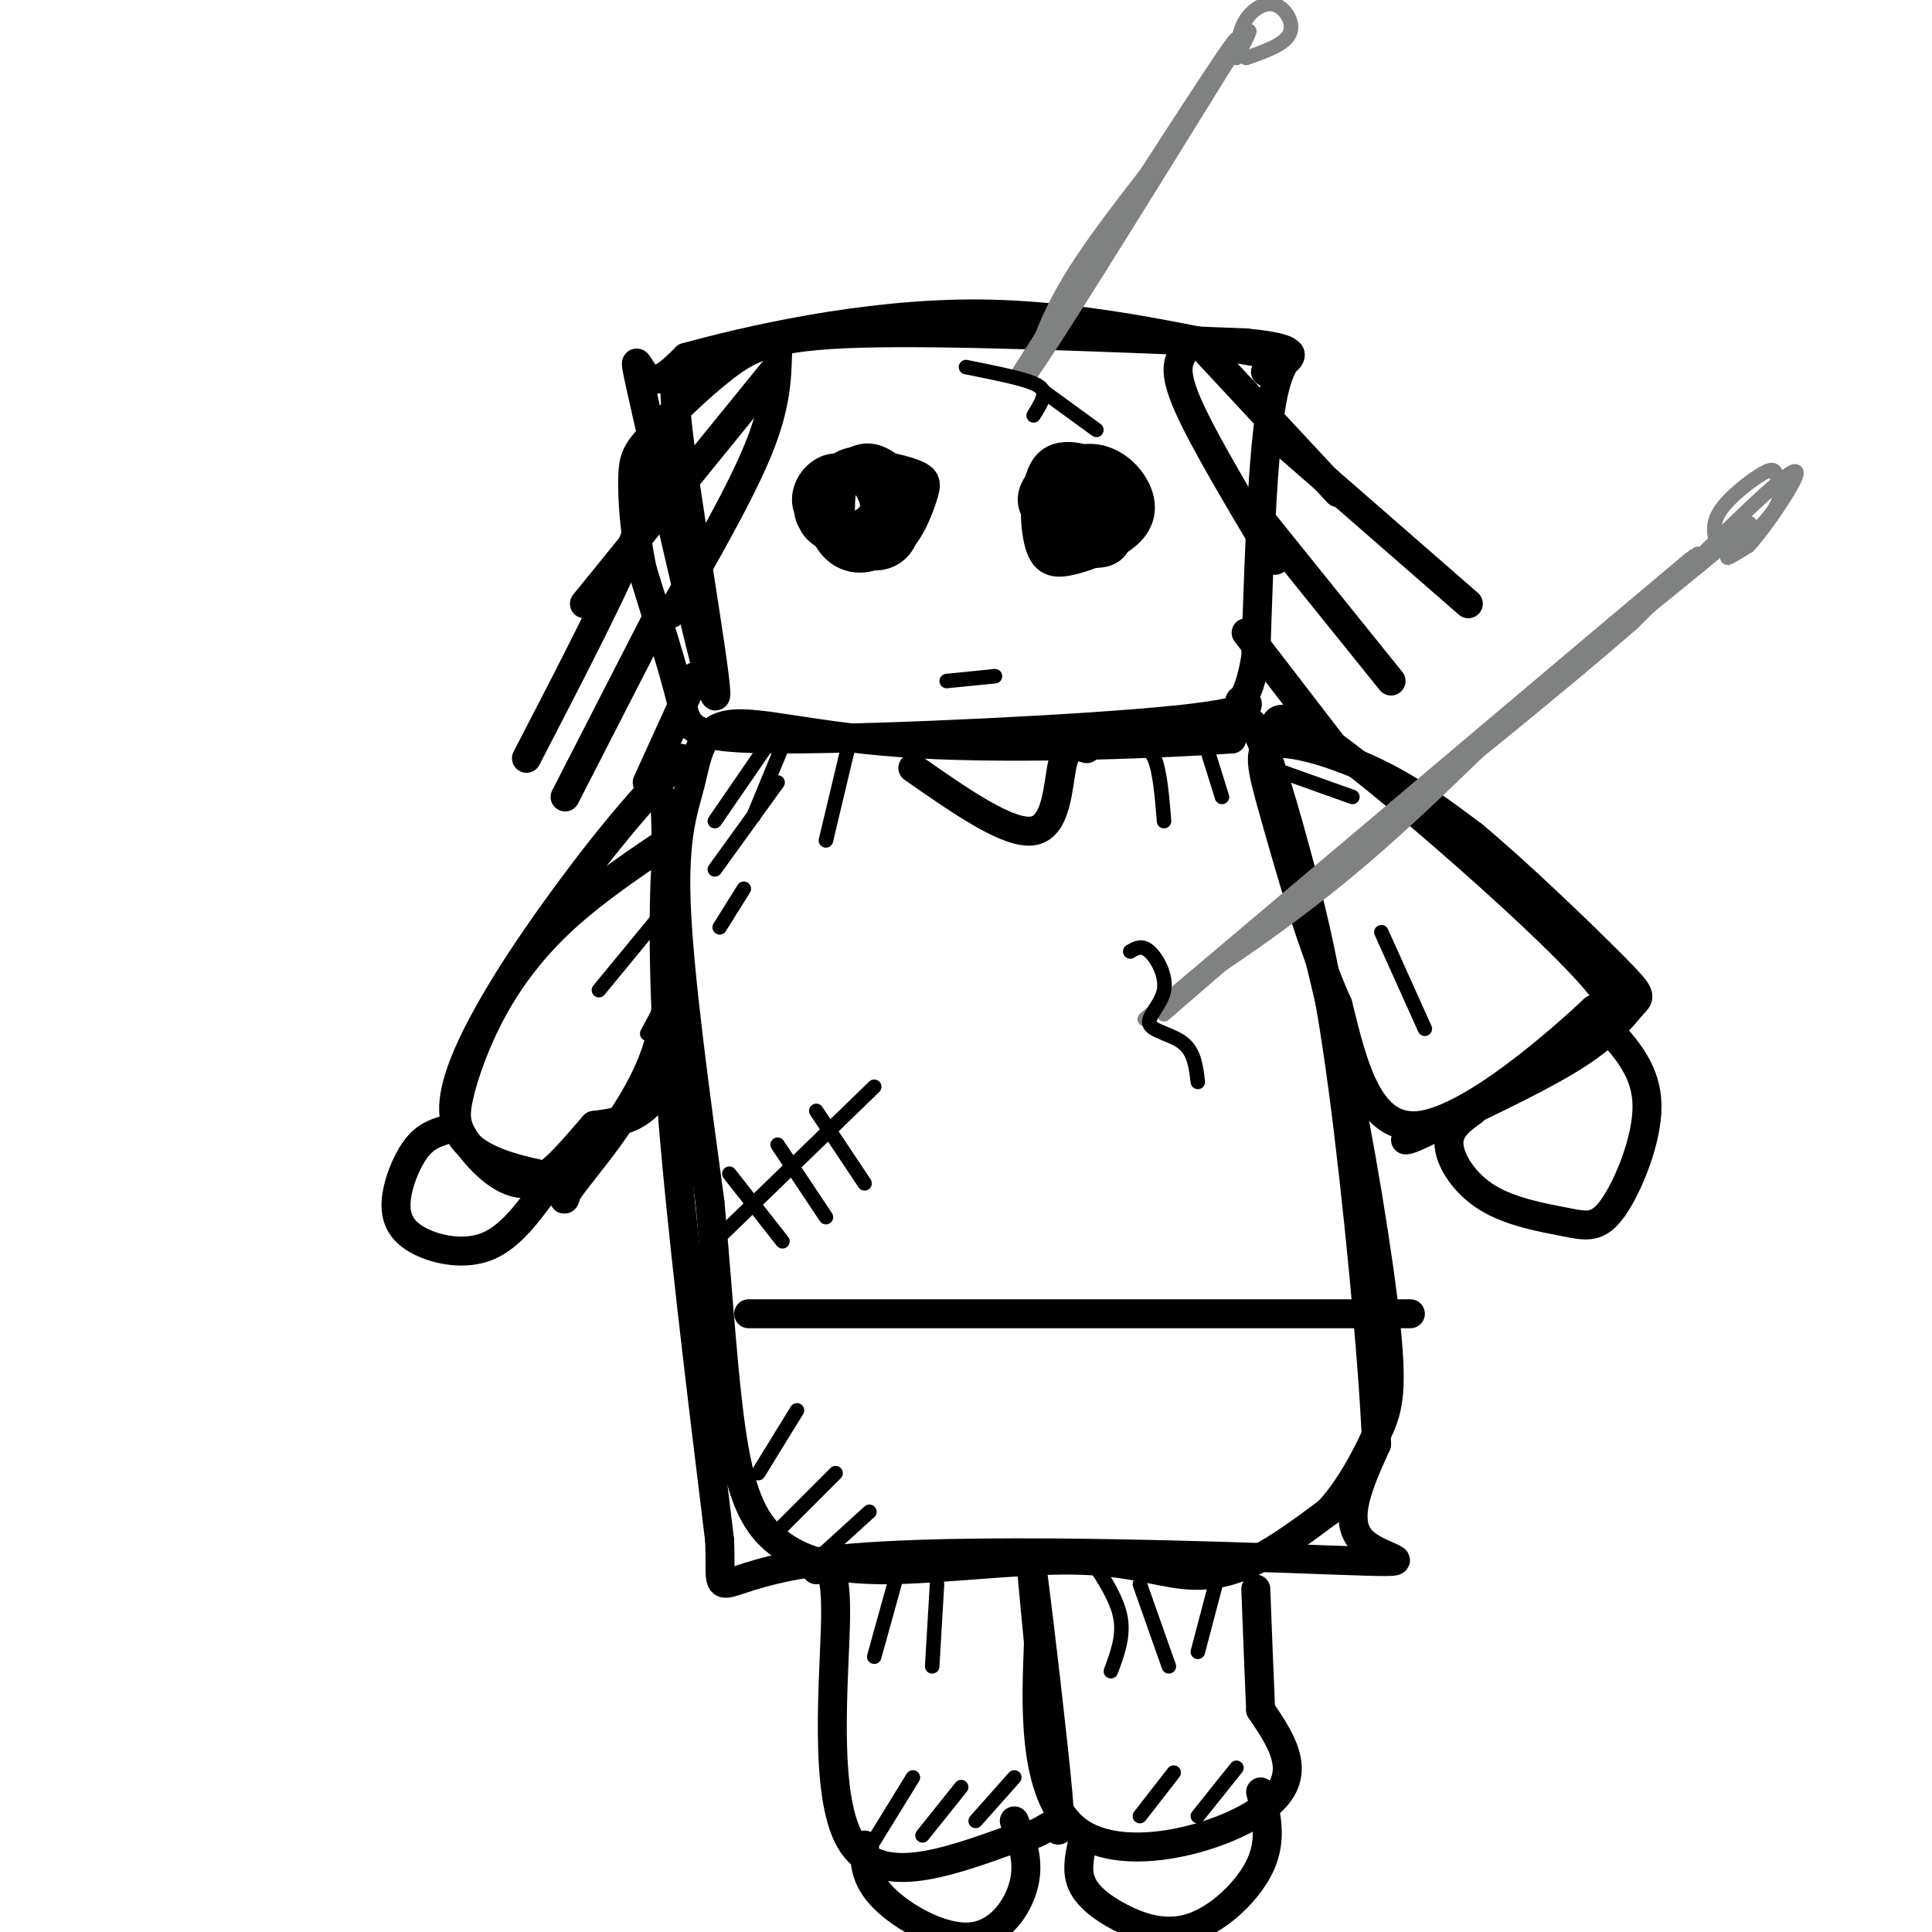 <svg viewBox='0 0 400 400' version='1.1' xmlns='http://www.w3.org/2000/svg' xmlns:xlink='http://www.w3.org/1999/xlink'><g fill='none' stroke='rgb(0,0,0)' stroke-width='6' stroke-linecap='round' stroke-linejoin='round'><path d='M143,79c-0.523,-0.798 -1.045,-1.596 -2,-2c-0.955,-0.404 -2.341,-0.415 0,17c2.341,17.415 8.411,52.256 7,50c-1.411,-2.256 -10.303,-41.607 -14,-58c-3.697,-16.393 -2.199,-9.826 0,-8c2.199,1.826 5.100,-1.087 8,-4'/><path d='M142,74c11.598,-3.209 36.593,-9.231 61,-9c24.407,0.231 48.225,6.716 58,8c9.775,1.284 5.507,-2.633 3,7c-2.507,9.633 -3.254,32.817 -4,56'/><path d='M260,136c-1.738,10.535 -4.082,8.873 -3,9c1.082,0.127 5.589,2.044 -13,4c-18.589,1.956 -60.274,3.950 -81,4c-20.726,0.050 -20.493,-1.843 -22,-8c-1.507,-6.157 -4.753,-16.579 -8,-27'/><path d='M133,118c-1.741,-8.130 -2.094,-14.955 -2,-19c0.094,-4.045 0.633,-5.311 4,-9c3.367,-3.689 9.560,-9.801 15,-14c5.440,-4.199 10.126,-6.485 28,-7c17.874,-0.515 48.937,0.743 80,2'/><path d='M258,71c14.000,1.333 9.000,3.667 4,6'/><path d='M141,166c-1.156,1.000 -2.311,2.000 -3,11c-0.689,9.000 -0.911,26.000 1,51c1.911,25.000 5.956,58.000 10,91'/><path d='M149,319c0.539,14.984 -3.113,6.944 23,4c26.113,-2.944 81.992,-0.793 104,0c22.008,0.793 10.145,0.226 6,-4c-4.145,-4.226 -0.573,-12.113 3,-20'/><path d='M285,299c-0.703,-17.518 -3.962,-51.314 -7,-74c-3.038,-22.686 -5.856,-34.262 -9,-46c-3.144,-11.738 -6.612,-23.640 -9,-28c-2.388,-4.360 -3.694,-1.180 -5,2'/><path d='M255,153c-13.240,0.920 -43.841,2.219 -65,1c-21.159,-1.219 -32.878,-4.956 -39,-4c-6.122,0.956 -6.648,6.603 -8,12c-1.352,5.397 -3.529,10.542 -3,25c0.529,14.458 3.765,38.229 7,62'/><path d='M147,249c1.824,20.023 2.883,39.080 5,51c2.117,11.920 5.290,16.703 10,20c4.710,3.297 10.955,5.107 22,5c11.045,-0.107 26.888,-2.132 38,-2c11.112,0.132 17.492,2.420 23,3c5.508,0.580 10.145,-0.549 15,-3c4.855,-2.451 9.927,-6.226 15,-10'/><path d='M275,313c4.352,-4.609 7.734,-11.132 10,-16c2.266,-4.868 3.418,-8.080 2,-22c-1.418,-13.920 -5.405,-38.549 -10,-60c-4.595,-21.451 -9.797,-39.726 -15,-58'/><path d='M141,157c-6.022,6.333 -12.044,12.667 -22,26c-9.956,13.333 -23.844,33.667 -25,45c-1.156,11.333 10.422,13.667 22,16'/><path d='M116,244c2.881,4.060 -0.917,6.208 2,2c2.917,-4.208 12.548,-14.774 17,-26c4.452,-11.226 3.726,-23.113 3,-35'/><path d='M138,185c0.214,-11.988 -0.750,-24.458 0,-17c0.750,7.458 3.214,34.845 1,49c-2.214,14.155 -9.107,15.077 -16,16'/><path d='M123,233c-4.969,5.577 -9.391,11.518 -14,12c-4.609,0.482 -9.403,-4.495 -12,-8c-2.597,-3.505 -2.995,-5.537 -2,-10c0.995,-4.463 3.383,-11.355 7,-18c3.617,-6.645 8.462,-13.041 15,-19c6.538,-5.959 14.769,-11.479 23,-17'/><path d='M92,234c-2.024,0.660 -4.048,1.321 -6,4c-1.952,2.679 -3.833,7.378 -4,11c-0.167,3.622 1.378,6.167 5,8c3.622,1.833 9.321,2.952 14,1c4.679,-1.952 8.340,-6.976 12,-12'/><path d='M265,153c-0.681,-0.906 -1.362,-1.812 -1,-3c0.362,-1.188 1.767,-2.659 10,3c8.233,5.659 23.293,18.447 35,29c11.707,10.553 20.059,18.872 23,23c2.941,4.128 0.470,4.064 -2,4'/><path d='M330,209c-7.556,7.067 -25.444,22.733 -36,24c-10.556,1.267 -13.778,-11.867 -17,-25'/><path d='M277,208c-5.303,-11.737 -10.061,-28.579 -13,-39c-2.939,-10.421 -4.061,-14.421 0,-15c4.061,-0.579 13.303,2.263 21,6c7.697,3.737 13.848,8.368 20,13'/><path d='M305,173c9.337,7.753 22.678,20.635 29,27c6.322,6.365 5.625,6.214 4,8c-1.625,1.786 -4.179,5.510 -11,10c-6.821,4.490 -17.911,9.745 -29,15'/><path d='M298,233c-6.000,3.000 -6.500,3.000 -7,3'/><path d='M333,213c3.981,4.495 7.962,8.991 8,16c0.038,7.009 -3.868,16.533 -7,21c-3.132,4.467 -5.489,3.878 -10,3c-4.511,-0.878 -11.176,-2.044 -16,-5c-4.824,-2.956 -7.807,-7.702 -8,-11c-0.193,-3.298 2.403,-5.149 5,-7'/><path d='M169,325c2.089,-0.889 4.178,-1.778 4,10c-0.178,11.778 -2.622,36.222 3,46c5.622,9.778 19.311,4.889 33,0'/><path d='M209,381c7.000,-0.998 8.000,-3.494 9,-3c1.000,0.494 2.000,3.979 1,-7c-1.000,-10.979 -4.000,-36.423 -5,-44c-1.000,-7.577 0.000,2.711 1,13'/><path d='M215,340c-0.369,10.893 -1.792,31.625 8,39c9.792,7.375 30.798,1.393 39,-5c8.202,-6.393 3.601,-13.196 -1,-20'/><path d='M261,354c-0.333,-7.500 -0.667,-16.250 -1,-25'/><path d='M179,382c-0.006,3.494 -0.012,6.988 4,11c4.012,4.012 12.042,8.542 18,8c5.958,-0.542 9.845,-6.155 11,-11c1.155,-4.845 -0.423,-8.923 -2,-13'/><path d='M224,382c-0.563,2.729 -1.126,5.458 0,8c1.126,2.542 3.941,4.898 8,7c4.059,2.102 9.362,3.951 15,2c5.638,-1.951 11.611,-7.700 14,-13c2.389,-5.300 1.195,-10.150 0,-15'/><path d='M155,272c0.000,0.000 137.000,0.000 137,0'/><path d='M189,159c10.000,6.978 20.000,13.956 25,13c5.000,-0.956 5.000,-9.844 6,-14c1.000,-4.156 3.000,-3.578 5,-3'/><path d='M161,73c-0.167,5.500 -0.333,11.000 -4,20c-3.667,9.000 -10.833,21.500 -18,34'/><path d='M160,77c0.000,0.000 -39.000,48.000 -39,48'/><path d='M245,73c-1.083,1.917 -2.167,3.833 1,11c3.167,7.167 10.583,19.583 18,32'/><path d='M250,73c0.000,0.000 27.000,29.000 27,29'/><path d='M133,95c1.500,2.333 3.000,4.667 -1,15c-4.000,10.333 -13.500,28.667 -23,47'/><path d='M137,126c0.000,0.000 -20.000,39.000 -20,39'/><path d='M144,140c0.000,0.000 -10.000,22.000 -10,22'/><path d='M258,131c0.000,0.000 20.000,26.000 20,26'/><path d='M259,105c0.000,0.000 29.000,36.000 29,36'/><path d='M265,91c0.000,0.000 39.000,34.000 39,34'/><path d='M173,102c0.000,0.000 0.000,1.000 0,1'/><path d='M173,101c-2.289,2.230 -4.578,4.459 -4,6c0.578,1.541 4.024,2.392 7,2c2.976,-0.392 5.481,-2.029 5,-5c-0.481,-2.971 -3.949,-7.277 -7,-6c-3.051,1.277 -5.684,8.136 -4,11c1.684,2.864 7.684,1.733 11,0c3.316,-1.733 3.947,-4.066 3,-6c-0.947,-1.934 -3.474,-3.467 -6,-5'/><path d='M178,98c-3.274,0.226 -8.458,3.292 -10,6c-1.542,2.708 0.560,5.060 3,6c2.440,0.940 5.220,0.470 8,0'/><path d='M228,101c-0.910,-2.467 -1.819,-4.934 -4,-5c-2.181,-0.066 -5.633,2.270 -7,5c-1.367,2.730 -0.649,5.854 1,8c1.649,2.146 4.229,3.314 6,4c1.771,0.686 2.731,0.891 5,-1c2.269,-1.891 5.845,-5.878 5,-9c-0.845,-3.122 -6.112,-5.379 -10,-6c-3.888,-0.621 -6.397,0.394 -7,3c-0.603,2.606 0.698,6.803 2,11'/><path d='M219,111c2.097,2.402 6.338,2.906 9,0c2.662,-2.906 3.743,-9.223 3,-12c-0.743,-2.777 -3.311,-2.014 -5,-1c-1.689,1.014 -2.499,2.278 -3,5c-0.501,2.722 -0.693,6.903 0,6c0.693,-0.903 2.271,-6.888 3,-7c0.729,-0.112 0.608,5.650 -1,7c-1.608,1.350 -4.702,-1.714 -5,-4c-0.298,-2.286 2.201,-3.796 4,-4c1.799,-0.204 2.900,0.898 4,2'/><path d='M228,103c-0.333,1.167 -3.167,3.083 -6,5'/><path d='M182,100c-3.525,-1.845 -7.050,-3.691 -10,-3c-2.950,0.691 -5.326,3.918 -5,7c0.326,3.082 3.355,6.020 7,8c3.645,1.980 7.905,3.003 11,1c3.095,-2.003 5.026,-7.032 6,-10c0.974,-2.968 0.993,-3.876 -2,-5c-2.993,-1.124 -8.998,-2.464 -12,-1c-3.002,1.464 -3.001,5.732 -3,10'/><path d='M174,107c0.703,2.646 3.959,4.262 6,5c2.041,0.738 2.865,0.598 4,-1c1.135,-1.598 2.581,-4.653 2,-7c-0.581,-2.347 -3.187,-3.986 -6,-5c-2.813,-1.014 -5.831,-1.404 -8,0c-2.169,1.404 -3.489,4.603 -3,7c0.489,2.397 2.785,3.991 6,5c3.215,1.009 7.347,1.431 9,0c1.653,-1.431 0.826,-4.716 0,-8'/><path d='M231,101c0.421,-1.133 0.842,-2.266 -2,-4c-2.842,-1.734 -8.945,-4.068 -12,-1c-3.055,3.068 -3.060,11.537 -2,16c1.060,4.463 3.187,4.918 7,4c3.813,-0.918 9.314,-3.210 12,-6c2.686,-2.790 2.557,-6.079 1,-9c-1.557,-2.921 -4.541,-5.474 -8,-6c-3.459,-0.526 -7.393,0.974 -10,3c-2.607,2.026 -3.888,4.579 -3,7c0.888,2.421 3.944,4.711 7,7'/><path d='M221,112c3.000,0.667 7.000,-1.167 11,-3'/><path d='M189,101c-2.715,-2.655 -5.430,-5.309 -8,-6c-2.570,-0.691 -4.994,0.582 -7,3c-2.006,2.418 -3.593,5.979 -2,9c1.593,3.021 6.366,5.500 10,5c3.634,-0.500 6.129,-3.979 6,-7c-0.129,-3.021 -2.881,-5.582 -6,-7c-3.119,-1.418 -6.605,-1.691 -9,0c-2.395,1.691 -3.697,5.345 -5,9'/><path d='M168,107c0.156,2.511 3.044,4.289 6,5c2.956,0.711 5.978,0.356 9,0'/></g>
<g fill='none' stroke='rgb(128,130,130)' stroke-width='3' stroke-linecap='round' stroke-linejoin='round'><path d='M237,211c47.250,-39.917 94.500,-79.833 109,-92c14.500,-12.167 -3.750,3.417 -22,19'/><path d='M324,138c-10.711,10.289 -26.489,26.511 -41,39c-14.511,12.489 -27.756,21.244 -41,30'/><path d='M242,207c11.500,-10.000 60.750,-50.000 110,-90'/><path d='M352,117c18.167,-15.000 8.583,-7.500 -1,0'/><path d='M356,114c-0.941,-2.482 -1.882,-4.963 0,-8c1.882,-3.037 6.587,-6.629 9,-8c2.413,-1.371 2.533,-0.522 3,1c0.467,1.522 1.279,3.718 -1,7c-2.279,3.282 -7.651,7.652 -9,9c-1.349,1.348 1.326,-0.326 4,-2'/><path d='M362,113c2.190,-2.333 5.667,-7.167 8,-11c2.333,-3.833 3.524,-6.667 -2,-2c-5.524,4.667 -17.762,16.833 -30,29'/><path d='M338,129c-14.333,12.500 -35.167,29.250 -56,46'/><path d='M282,175c-16.167,13.500 -28.583,24.250 -41,35'/></g>
<g fill='none' stroke='rgb(0,0,0)' stroke-width='3' stroke-linecap='round' stroke-linejoin='round'><path d='M234,197c1.209,-0.713 2.418,-1.426 4,0c1.582,1.426 3.537,4.990 3,8c-0.537,3.010 -3.568,5.464 -3,7c0.568,1.536 4.734,2.153 7,4c2.266,1.847 2.633,4.923 3,8'/></g>
<g fill='none' stroke='rgb(128,130,130)' stroke-width='3' stroke-linecap='round' stroke-linejoin='round'><path d='M211,77c17.833,-27.833 35.667,-55.667 42,-65c6.333,-9.333 1.167,-0.167 -4,9'/><path d='M249,21c-5.689,7.667 -17.911,22.333 -25,33c-7.089,10.667 -9.044,17.333 -11,24'/><path d='M213,78c5.000,-6.833 23.000,-35.917 41,-65'/><path d='M254,13c7.167,-11.000 4.583,-6.000 2,-1'/><path d='M256,11c0.310,-2.470 0.619,-4.940 2,-7c1.381,-2.060 3.833,-3.708 6,-3c2.167,0.708 4.048,3.774 3,6c-1.048,2.226 -5.024,3.613 -9,5'/></g>
<g fill='none' stroke='rgb(0,0,0)' stroke-width='3' stroke-linecap='round' stroke-linejoin='round'><path d='M200,76c5.111,1.022 10.222,2.044 13,3c2.778,0.956 3.222,1.844 3,3c-0.222,1.156 -1.111,2.578 -2,4'/><path d='M216,81c0.000,0.000 11.000,8.000 11,8'/><path d='M196,141c0.000,0.000 10.000,-1.000 10,-1'/><path d='M185,101c-4.245,-0.903 -8.491,-1.806 -11,-1c-2.509,0.806 -3.282,3.321 -3,6c0.282,2.679 1.619,5.520 4,7c2.381,1.480 5.807,1.597 8,1c2.193,-0.597 3.154,-1.909 3,-5c-0.154,-3.091 -1.423,-7.963 -4,-10c-2.577,-2.037 -6.463,-1.241 -9,0c-2.537,1.241 -3.725,2.926 -4,5c-0.275,2.074 0.362,4.537 1,7'/><path d='M170,111c2.470,2.217 8.146,4.261 12,4c3.854,-0.261 5.886,-2.826 7,-6c1.114,-3.174 1.309,-6.957 -1,-10c-2.309,-3.043 -7.123,-5.345 -11,-5c-3.877,0.345 -6.818,3.337 -8,7c-1.182,3.663 -0.604,7.998 1,11c1.604,3.002 4.234,4.671 7,5c2.766,0.329 5.668,-0.681 8,-3c2.332,-2.319 4.095,-5.948 3,-9c-1.095,-3.052 -5.047,-5.526 -9,-8'/><path d='M179,97c-2.973,-1.122 -5.905,0.071 -8,2c-2.095,1.929 -3.351,4.592 -2,8c1.351,3.408 5.310,7.560 9,9c3.690,1.440 7.113,0.170 9,-2c1.887,-2.170 2.239,-5.238 2,-8c-0.239,-2.762 -1.068,-5.218 -3,-5c-1.932,0.218 -4.966,3.109 -8,6'/><path d='M178,107c-1.000,0.833 0.500,-0.083 2,-1'/><path d='M231,103c-4.531,-2.159 -9.062,-4.319 -12,-4c-2.938,0.319 -4.282,3.116 -5,6c-0.718,2.884 -0.811,5.856 2,8c2.811,2.144 8.526,3.462 12,3c3.474,-0.462 4.707,-2.703 5,-5c0.293,-2.297 -0.353,-4.648 -1,-7'/><path d='M159,154c0.000,0.000 -11.000,16.000 -11,16'/><path d='M161,162c0.000,0.000 -13.000,18.000 -13,18'/><path d='M154,184c0.000,0.000 -5.000,8.000 -5,8'/><path d='M157,305c0.000,0.000 8.000,-13.000 8,-13'/><path d='M161,317c0.000,0.000 12.000,-12.000 12,-12'/><path d='M169,323c0.000,0.000 11.000,-10.000 11,-10'/><path d='M181,381c0.000,0.000 8.000,-13.000 8,-13'/><path d='M191,380c0.000,0.000 8.000,-10.000 8,-10'/><path d='M202,377c0.000,0.000 8.000,-9.000 8,-9'/><path d='M236,376c0.000,0.000 7.000,-9.000 7,-9'/><path d='M248,376c0.000,0.000 8.000,-10.000 8,-10'/><path d='M286,193c0.000,0.000 9.000,20.000 9,20'/><path d='M266,160c0.000,0.000 14.000,5.000 14,5'/><path d='M138,188c0.000,0.000 -14.000,17.000 -14,17'/><path d='M142,199c0.000,0.000 -8.000,15.000 -8,15'/><path d='M186,325c0.000,0.000 -5.000,18.000 -5,18'/><path d='M194,328c0.000,0.000 -1.000,17.000 -1,17'/><path d='M226,323c2.667,4.083 5.333,8.167 6,12c0.667,3.833 -0.667,7.417 -2,11'/><path d='M236,328c0.000,0.000 6.000,17.000 6,17'/><path d='M253,323c0.000,0.000 -5.000,19.000 -5,19'/><path d='M163,152c0.000,0.000 -7.000,17.000 -7,17'/><path d='M176,153c0.000,0.000 -5.000,21.000 -5,21'/><path d='M234,154c1.917,0.167 3.833,0.333 5,3c1.167,2.667 1.583,7.833 2,13'/><path d='M248,149c0.000,0.000 5.000,16.000 5,16'/><path d='M148,257c0.000,0.000 33.000,-32.000 33,-32'/><path d='M151,243c0.000,0.000 11.000,14.000 11,14'/><path d='M161,237c0.000,0.000 10.000,15.000 10,15'/><path d='M169,230c0.000,0.000 10.000,15.000 10,15'/></g>
</svg>